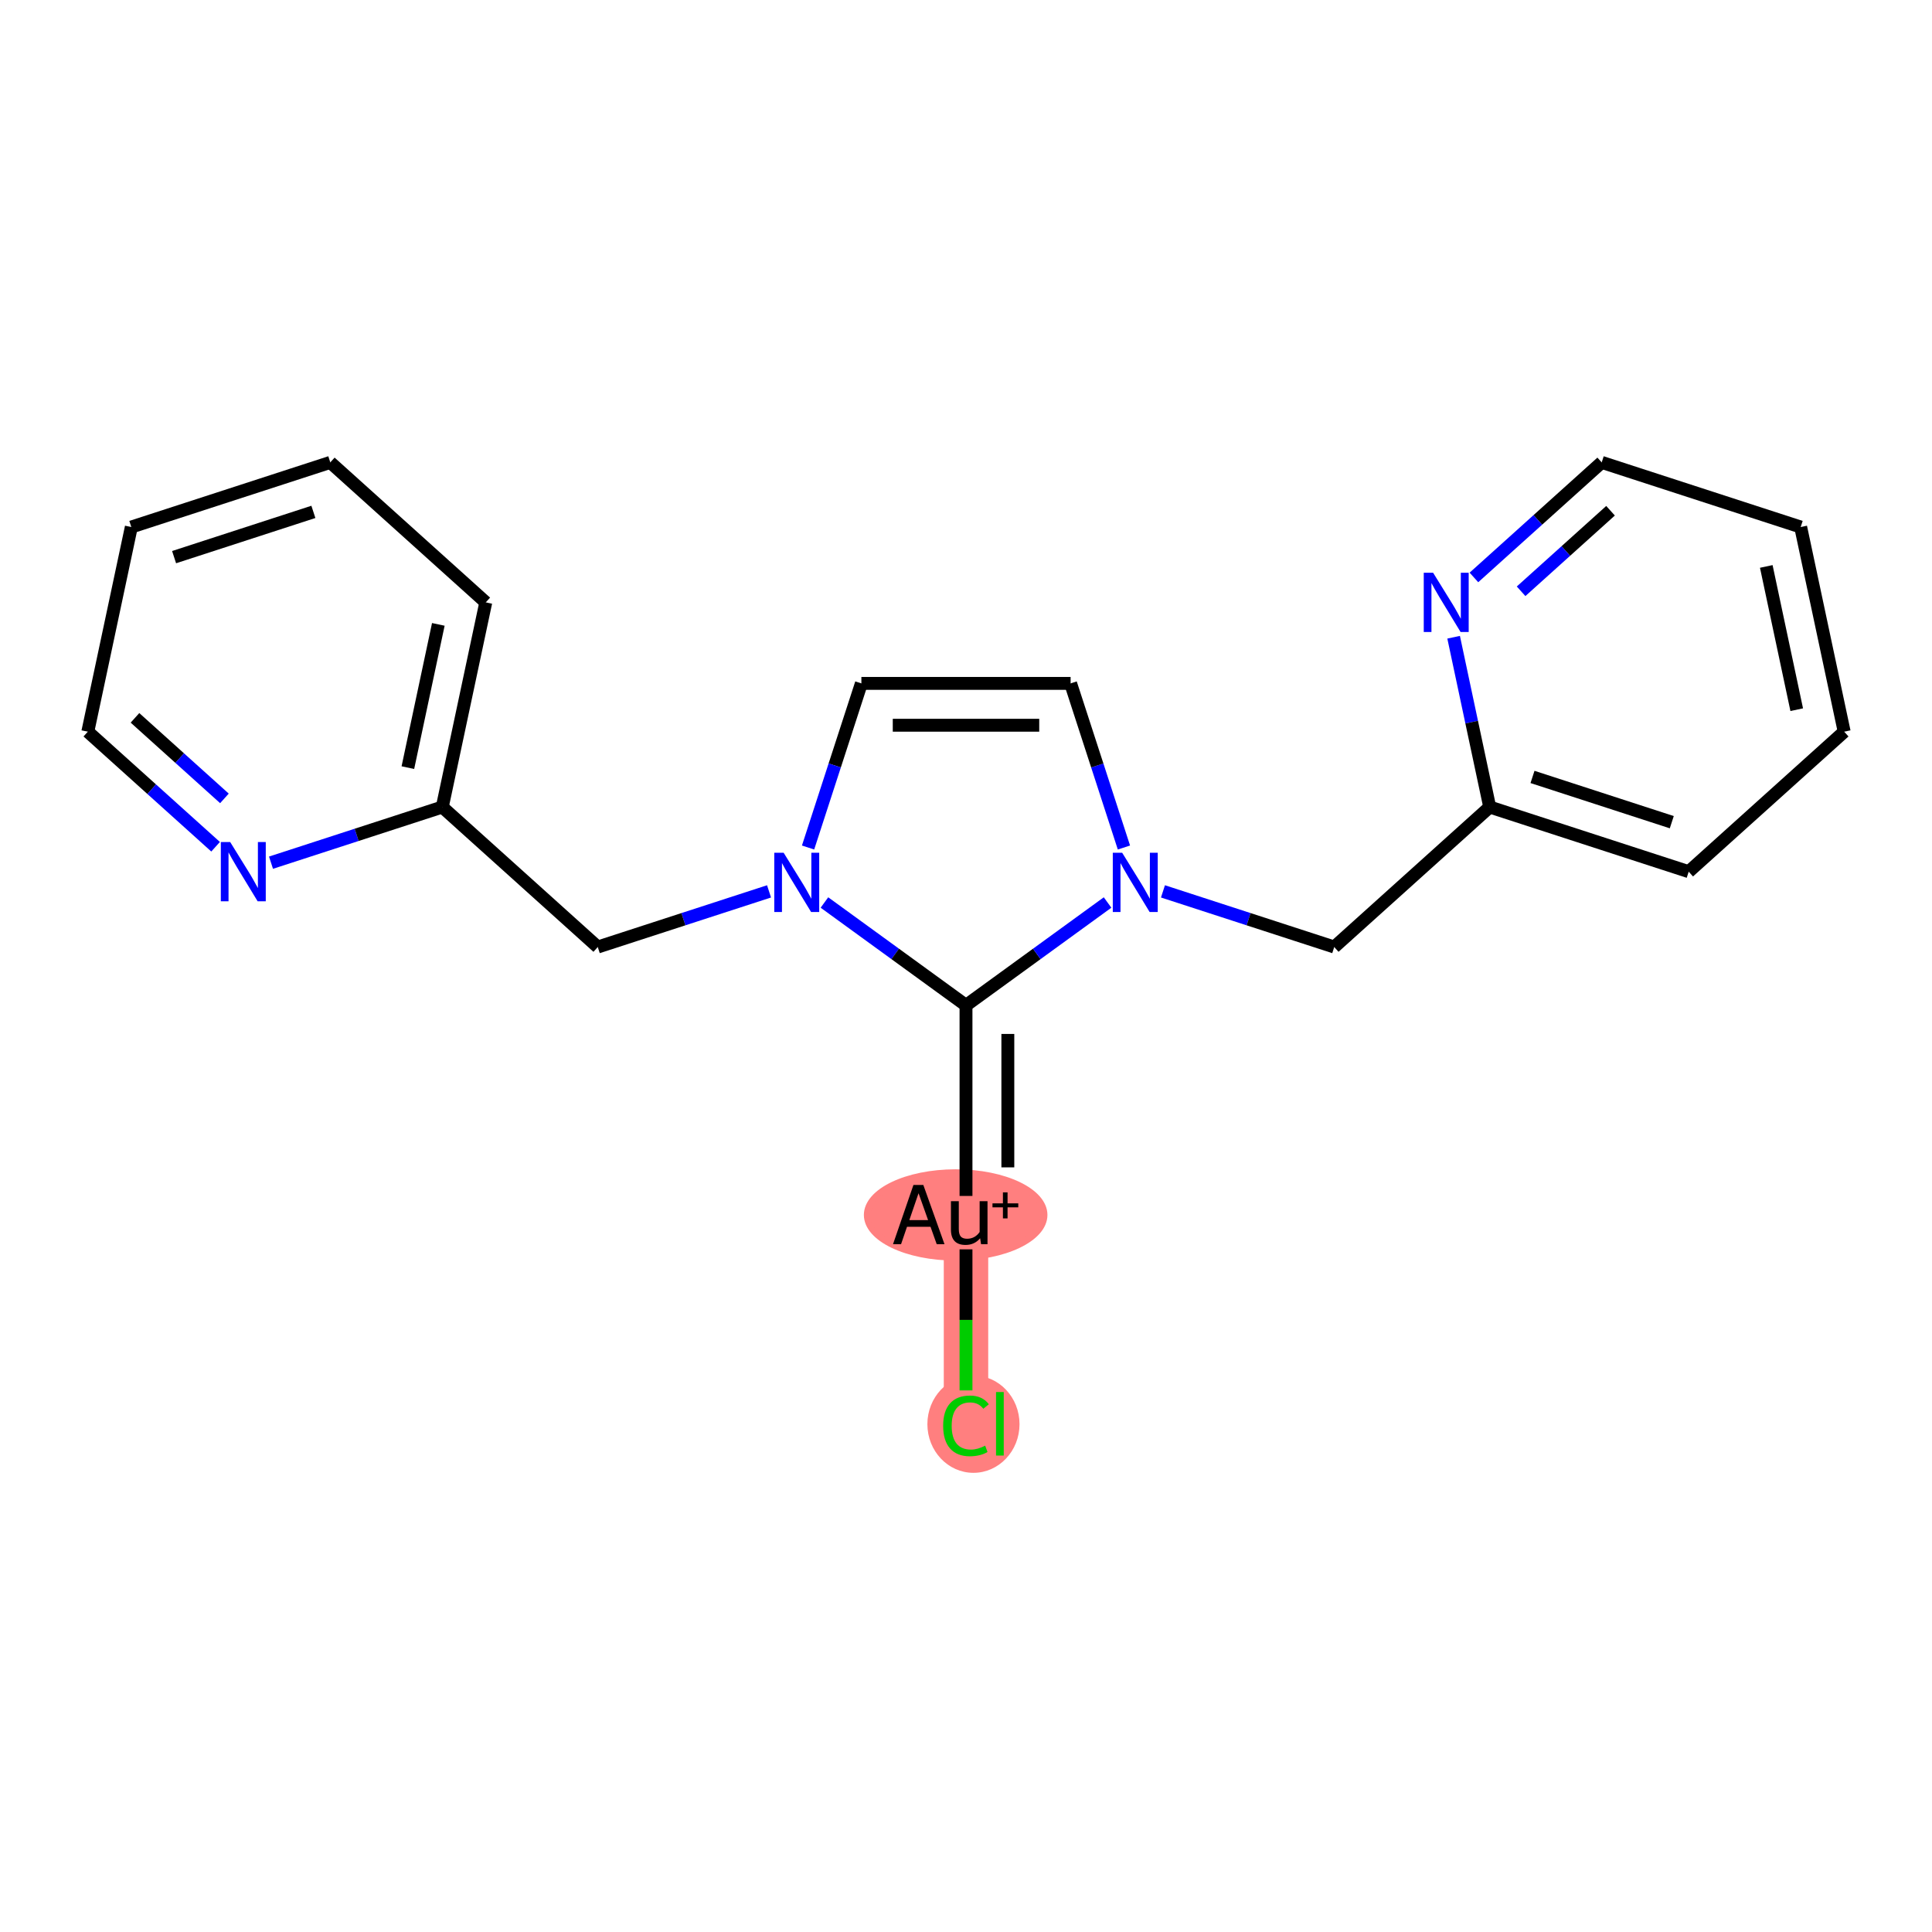 <?xml version='1.0' encoding='iso-8859-1'?>
<svg version='1.1' baseProfile='full'
              xmlns='http://www.w3.org/2000/svg'
                      xmlns:rdkit='http://www.rdkit.org/xml'
                      xmlns:xlink='http://www.w3.org/1999/xlink'
                  xml:space='preserve'
width='300px' height='300px' viewBox='0 0 300 300'>
<!-- END OF HEADER -->
<rect style='opacity:1.0;fill:#FFFFFF;stroke:none' width='300' height='300' x='0' y='0'> </rect>
<rect style='opacity:1.0;fill:#FFFFFF;stroke:none' width='300' height='300' x='0' y='0'> </rect>
<path d='M 150,221.085 L 150,188.598' style='fill:none;fill-rule:evenodd;stroke:#FF7F7F;stroke-width:6.9px;stroke-linecap:butt;stroke-linejoin:miter;stroke-opacity:1' />
<ellipse cx='151.157' cy='221.144' rx='6.653' ry='7.057'  style='fill:#FF7F7F;fill-rule:evenodd;stroke:#FF7F7F;stroke-width:1.0px;stroke-linecap:butt;stroke-linejoin:miter;stroke-opacity:1' />
<ellipse cx='148.393' cy='188.656' rx='13.752' ry='6.588'  style='fill:#FF7F7F;fill-rule:evenodd;stroke:#FF7F7F;stroke-width:1.0px;stroke-linecap:butt;stroke-linejoin:miter;stroke-opacity:1' />
<path class='bond-0 atom-0 atom-1' d='M 150,215.9 L 150,204.949' style='fill:none;fill-rule:evenodd;stroke:#00CC00;stroke-width:2.0px;stroke-linecap:butt;stroke-linejoin:miter;stroke-opacity:1' />
<path class='bond-0 atom-0 atom-1' d='M 150,204.949 L 150,193.997' style='fill:none;fill-rule:evenodd;stroke:#000000;stroke-width:2.0px;stroke-linecap:butt;stroke-linejoin:miter;stroke-opacity:1' />
<path class='bond-1 atom-1 atom-2' d='M 150,185.706 L 150,156.11' style='fill:none;fill-rule:evenodd;stroke:#000000;stroke-width:2.0px;stroke-linecap:butt;stroke-linejoin:miter;stroke-opacity:1' />
<path class='bond-1 atom-1 atom-2' d='M 156.497,181.267 L 156.497,160.55' style='fill:none;fill-rule:evenodd;stroke:#000000;stroke-width:2.0px;stroke-linecap:butt;stroke-linejoin:miter;stroke-opacity:1' />
<path class='bond-2 atom-2 atom-3' d='M 150,156.11 L 160.991,148.125' style='fill:none;fill-rule:evenodd;stroke:#000000;stroke-width:2.0px;stroke-linecap:butt;stroke-linejoin:miter;stroke-opacity:1' />
<path class='bond-2 atom-2 atom-3' d='M 160.991,148.125 L 171.982,140.14' style='fill:none;fill-rule:evenodd;stroke:#0000FF;stroke-width:2.0px;stroke-linecap:butt;stroke-linejoin:miter;stroke-opacity:1' />
<path class='bond-20 atom-13 atom-2' d='M 128.018,140.14 L 139.009,148.125' style='fill:none;fill-rule:evenodd;stroke:#0000FF;stroke-width:2.0px;stroke-linecap:butt;stroke-linejoin:miter;stroke-opacity:1' />
<path class='bond-20 atom-13 atom-2' d='M 139.009,148.125 L 150,156.11' style='fill:none;fill-rule:evenodd;stroke:#000000;stroke-width:2.0px;stroke-linecap:butt;stroke-linejoin:miter;stroke-opacity:1' />
<path class='bond-3 atom-3 atom-4' d='M 180.584,138.412 L 193.882,142.733' style='fill:none;fill-rule:evenodd;stroke:#0000FF;stroke-width:2.0px;stroke-linecap:butt;stroke-linejoin:miter;stroke-opacity:1' />
<path class='bond-3 atom-3 atom-4' d='M 193.882,142.733 L 207.18,147.054' style='fill:none;fill-rule:evenodd;stroke:#000000;stroke-width:2.0px;stroke-linecap:butt;stroke-linejoin:miter;stroke-opacity:1' />
<path class='bond-10 atom-3 atom-11' d='M 174.524,131.602 L 170.384,118.86' style='fill:none;fill-rule:evenodd;stroke:#0000FF;stroke-width:2.0px;stroke-linecap:butt;stroke-linejoin:miter;stroke-opacity:1' />
<path class='bond-10 atom-3 atom-11' d='M 170.384,118.86 L 166.244,106.117' style='fill:none;fill-rule:evenodd;stroke:#000000;stroke-width:2.0px;stroke-linecap:butt;stroke-linejoin:miter;stroke-opacity:1' />
<path class='bond-4 atom-4 atom-5' d='M 207.18,147.054 L 231.323,125.315' style='fill:none;fill-rule:evenodd;stroke:#000000;stroke-width:2.0px;stroke-linecap:butt;stroke-linejoin:miter;stroke-opacity:1' />
<path class='bond-5 atom-5 atom-6' d='M 231.323,125.315 L 262.221,135.354' style='fill:none;fill-rule:evenodd;stroke:#000000;stroke-width:2.0px;stroke-linecap:butt;stroke-linejoin:miter;stroke-opacity:1' />
<path class='bond-5 atom-5 atom-6' d='M 237.966,120.642 L 259.594,127.669' style='fill:none;fill-rule:evenodd;stroke:#000000;stroke-width:2.0px;stroke-linecap:butt;stroke-linejoin:miter;stroke-opacity:1' />
<path class='bond-22 atom-10 atom-5' d='M 225.719,98.95 L 228.521,112.133' style='fill:none;fill-rule:evenodd;stroke:#0000FF;stroke-width:2.0px;stroke-linecap:butt;stroke-linejoin:miter;stroke-opacity:1' />
<path class='bond-22 atom-10 atom-5' d='M 228.521,112.133 L 231.323,125.315' style='fill:none;fill-rule:evenodd;stroke:#000000;stroke-width:2.0px;stroke-linecap:butt;stroke-linejoin:miter;stroke-opacity:1' />
<path class='bond-6 atom-6 atom-7' d='M 262.221,135.354 L 286.364,113.616' style='fill:none;fill-rule:evenodd;stroke:#000000;stroke-width:2.0px;stroke-linecap:butt;stroke-linejoin:miter;stroke-opacity:1' />
<path class='bond-7 atom-7 atom-8' d='M 286.364,113.616 L 279.609,81.838' style='fill:none;fill-rule:evenodd;stroke:#000000;stroke-width:2.0px;stroke-linecap:butt;stroke-linejoin:miter;stroke-opacity:1' />
<path class='bond-7 atom-7 atom-8' d='M 278.995,110.2 L 274.267,87.956' style='fill:none;fill-rule:evenodd;stroke:#000000;stroke-width:2.0px;stroke-linecap:butt;stroke-linejoin:miter;stroke-opacity:1' />
<path class='bond-8 atom-8 atom-9' d='M 279.609,81.838 L 248.712,71.799' style='fill:none;fill-rule:evenodd;stroke:#000000;stroke-width:2.0px;stroke-linecap:butt;stroke-linejoin:miter;stroke-opacity:1' />
<path class='bond-9 atom-9 atom-10' d='M 248.712,71.799 L 238.791,80.732' style='fill:none;fill-rule:evenodd;stroke:#000000;stroke-width:2.0px;stroke-linecap:butt;stroke-linejoin:miter;stroke-opacity:1' />
<path class='bond-9 atom-9 atom-10' d='M 238.791,80.732 L 228.87,89.665' style='fill:none;fill-rule:evenodd;stroke:#0000FF;stroke-width:2.0px;stroke-linecap:butt;stroke-linejoin:miter;stroke-opacity:1' />
<path class='bond-9 atom-9 atom-10' d='M 250.083,79.308 L 243.139,85.561' style='fill:none;fill-rule:evenodd;stroke:#000000;stroke-width:2.0px;stroke-linecap:butt;stroke-linejoin:miter;stroke-opacity:1' />
<path class='bond-9 atom-9 atom-10' d='M 243.139,85.561 L 236.194,91.814' style='fill:none;fill-rule:evenodd;stroke:#0000FF;stroke-width:2.0px;stroke-linecap:butt;stroke-linejoin:miter;stroke-opacity:1' />
<path class='bond-11 atom-11 atom-12' d='M 166.244,106.117 L 133.756,106.117' style='fill:none;fill-rule:evenodd;stroke:#000000;stroke-width:2.0px;stroke-linecap:butt;stroke-linejoin:miter;stroke-opacity:1' />
<path class='bond-11 atom-11 atom-12' d='M 161.371,112.615 L 138.629,112.615' style='fill:none;fill-rule:evenodd;stroke:#000000;stroke-width:2.0px;stroke-linecap:butt;stroke-linejoin:miter;stroke-opacity:1' />
<path class='bond-12 atom-12 atom-13' d='M 133.756,106.117 L 129.616,118.86' style='fill:none;fill-rule:evenodd;stroke:#000000;stroke-width:2.0px;stroke-linecap:butt;stroke-linejoin:miter;stroke-opacity:1' />
<path class='bond-12 atom-12 atom-13' d='M 129.616,118.86 L 125.476,131.602' style='fill:none;fill-rule:evenodd;stroke:#0000FF;stroke-width:2.0px;stroke-linecap:butt;stroke-linejoin:miter;stroke-opacity:1' />
<path class='bond-13 atom-13 atom-14' d='M 119.416,138.412 L 106.118,142.733' style='fill:none;fill-rule:evenodd;stroke:#0000FF;stroke-width:2.0px;stroke-linecap:butt;stroke-linejoin:miter;stroke-opacity:1' />
<path class='bond-13 atom-13 atom-14' d='M 106.118,142.733 L 92.82,147.054' style='fill:none;fill-rule:evenodd;stroke:#000000;stroke-width:2.0px;stroke-linecap:butt;stroke-linejoin:miter;stroke-opacity:1' />
<path class='bond-14 atom-14 atom-15' d='M 92.82,147.054 L 68.677,125.315' style='fill:none;fill-rule:evenodd;stroke:#000000;stroke-width:2.0px;stroke-linecap:butt;stroke-linejoin:miter;stroke-opacity:1' />
<path class='bond-15 atom-15 atom-16' d='M 68.677,125.315 L 75.431,93.538' style='fill:none;fill-rule:evenodd;stroke:#000000;stroke-width:2.0px;stroke-linecap:butt;stroke-linejoin:miter;stroke-opacity:1' />
<path class='bond-15 atom-15 atom-16' d='M 63.334,119.198 L 68.063,96.954' style='fill:none;fill-rule:evenodd;stroke:#000000;stroke-width:2.0px;stroke-linecap:butt;stroke-linejoin:miter;stroke-opacity:1' />
<path class='bond-21 atom-20 atom-15' d='M 42.081,133.957 L 55.379,129.636' style='fill:none;fill-rule:evenodd;stroke:#0000FF;stroke-width:2.0px;stroke-linecap:butt;stroke-linejoin:miter;stroke-opacity:1' />
<path class='bond-21 atom-20 atom-15' d='M 55.379,129.636 L 68.677,125.315' style='fill:none;fill-rule:evenodd;stroke:#000000;stroke-width:2.0px;stroke-linecap:butt;stroke-linejoin:miter;stroke-opacity:1' />
<path class='bond-16 atom-16 atom-17' d='M 75.431,93.538 L 51.288,71.799' style='fill:none;fill-rule:evenodd;stroke:#000000;stroke-width:2.0px;stroke-linecap:butt;stroke-linejoin:miter;stroke-opacity:1' />
<path class='bond-17 atom-17 atom-18' d='M 51.288,71.799 L 20.391,81.838' style='fill:none;fill-rule:evenodd;stroke:#000000;stroke-width:2.0px;stroke-linecap:butt;stroke-linejoin:miter;stroke-opacity:1' />
<path class='bond-17 atom-17 atom-18' d='M 48.662,79.485 L 27.033,86.512' style='fill:none;fill-rule:evenodd;stroke:#000000;stroke-width:2.0px;stroke-linecap:butt;stroke-linejoin:miter;stroke-opacity:1' />
<path class='bond-18 atom-18 atom-19' d='M 20.391,81.838 L 13.636,113.616' style='fill:none;fill-rule:evenodd;stroke:#000000;stroke-width:2.0px;stroke-linecap:butt;stroke-linejoin:miter;stroke-opacity:1' />
<path class='bond-19 atom-19 atom-20' d='M 13.636,113.616 L 23.557,122.549' style='fill:none;fill-rule:evenodd;stroke:#000000;stroke-width:2.0px;stroke-linecap:butt;stroke-linejoin:miter;stroke-opacity:1' />
<path class='bond-19 atom-19 atom-20' d='M 23.557,122.549 L 33.478,131.482' style='fill:none;fill-rule:evenodd;stroke:#0000FF;stroke-width:2.0px;stroke-linecap:butt;stroke-linejoin:miter;stroke-opacity:1' />
<path class='bond-19 atom-19 atom-20' d='M 20.96,111.467 L 27.905,117.72' style='fill:none;fill-rule:evenodd;stroke:#000000;stroke-width:2.0px;stroke-linecap:butt;stroke-linejoin:miter;stroke-opacity:1' />
<path class='bond-19 atom-19 atom-20' d='M 27.905,117.72 L 34.849,123.973' style='fill:none;fill-rule:evenodd;stroke:#0000FF;stroke-width:2.0px;stroke-linecap:butt;stroke-linejoin:miter;stroke-opacity:1' />
<path  class='atom-0' d='M 146.452 221.404
Q 146.452 219.116, 147.518 217.921
Q 148.597 216.712, 150.637 216.712
Q 152.534 216.712, 153.548 218.051
L 152.69 218.753
Q 151.949 217.778, 150.637 217.778
Q 149.246 217.778, 148.506 218.714
Q 147.778 219.636, 147.778 221.404
Q 147.778 223.223, 148.532 224.158
Q 149.298 225.094, 150.78 225.094
Q 151.793 225.094, 152.976 224.483
L 153.34 225.458
Q 152.859 225.77, 152.131 225.952
Q 151.403 226.134, 150.598 226.134
Q 148.597 226.134, 147.518 224.912
Q 146.452 223.691, 146.452 221.404
' fill='#00CC00'/>
<path  class='atom-0' d='M 154.665 216.154
L 155.861 216.154
L 155.861 226.017
L 154.665 226.017
L 154.665 216.154
' fill='#00CC00'/>
<path  class='atom-1' d='M 145.452 193.198
L 144.49 190.495
L 140.839 190.495
L 139.916 193.198
L 138.668 193.198
L 141.839 183.997
L 143.373 183.997
L 146.66 193.198
L 145.452 193.198
M 141.202 189.455
L 144.113 189.455
L 142.632 185.284
L 141.202 189.455
' fill='#000000'/>
<path  class='atom-1' d='M 153.34 186.518
L 153.34 193.198
L 152.339 193.198
L 152.196 192.275
Q 151.325 193.315, 149.935 193.315
Q 148.804 193.315, 148.233 192.717
Q 147.661 192.106, 147.661 190.937
L 147.661 186.518
L 148.882 186.518
L 148.882 190.846
Q 148.882 191.638, 149.181 192.002
Q 149.493 192.353, 150.169 192.353
Q 150.78 192.353, 151.287 192.08
Q 151.793 191.794, 152.118 191.301
L 152.118 186.518
L 153.34 186.518
' fill='#000000'/>
<path  class='atom-1' d='M 154.112 186.858
L 155.733 186.858
L 155.733 185.151
L 156.453 185.151
L 156.453 186.858
L 158.117 186.858
L 158.117 187.475
L 156.453 187.475
L 156.453 189.191
L 155.733 189.191
L 155.733 187.475
L 154.112 187.475
L 154.112 186.858
' fill='#000000'/>
<path  class='atom-3' d='M 174.249 132.414
L 177.264 137.287
Q 177.563 137.768, 178.044 138.639
Q 178.525 139.51, 178.551 139.561
L 178.551 132.414
L 179.772 132.414
L 179.772 141.615
L 178.512 141.615
L 175.276 136.287
Q 174.899 135.663, 174.496 134.948
Q 174.106 134.234, 173.989 134.013
L 173.989 141.615
L 172.794 141.615
L 172.794 132.414
L 174.249 132.414
' fill='#0000FF'/>
<path  class='atom-10' d='M 222.535 88.938
L 225.55 93.811
Q 225.849 94.291, 226.33 95.162
Q 226.81 96.033, 226.836 96.085
L 226.836 88.938
L 228.058 88.938
L 228.058 98.138
L 226.797 98.138
L 223.562 92.81
Q 223.185 92.186, 222.782 91.472
Q 222.392 90.757, 222.275 90.536
L 222.275 98.138
L 221.08 98.138
L 221.08 88.938
L 222.535 88.938
' fill='#0000FF'/>
<path  class='atom-13' d='M 121.683 132.414
L 124.698 137.287
Q 124.997 137.768, 125.478 138.639
Q 125.959 139.51, 125.985 139.561
L 125.985 132.414
L 127.206 132.414
L 127.206 141.615
L 125.946 141.615
L 122.71 136.287
Q 122.333 135.663, 121.93 134.948
Q 121.54 134.234, 121.423 134.013
L 121.423 141.615
L 120.228 141.615
L 120.228 132.414
L 121.683 132.414
' fill='#0000FF'/>
<path  class='atom-20' d='M 35.746 130.754
L 38.76 135.627
Q 39.059 136.108, 39.54 136.979
Q 40.021 137.85, 40.047 137.901
L 40.047 130.754
L 41.268 130.754
L 41.268 139.955
L 40.008 139.955
L 36.772 134.627
Q 36.395 134.003, 35.992 133.288
Q 35.603 132.574, 35.486 132.353
L 35.486 139.955
L 34.29 139.955
L 34.29 130.754
L 35.746 130.754
' fill='#0000FF'/>
</svg>
